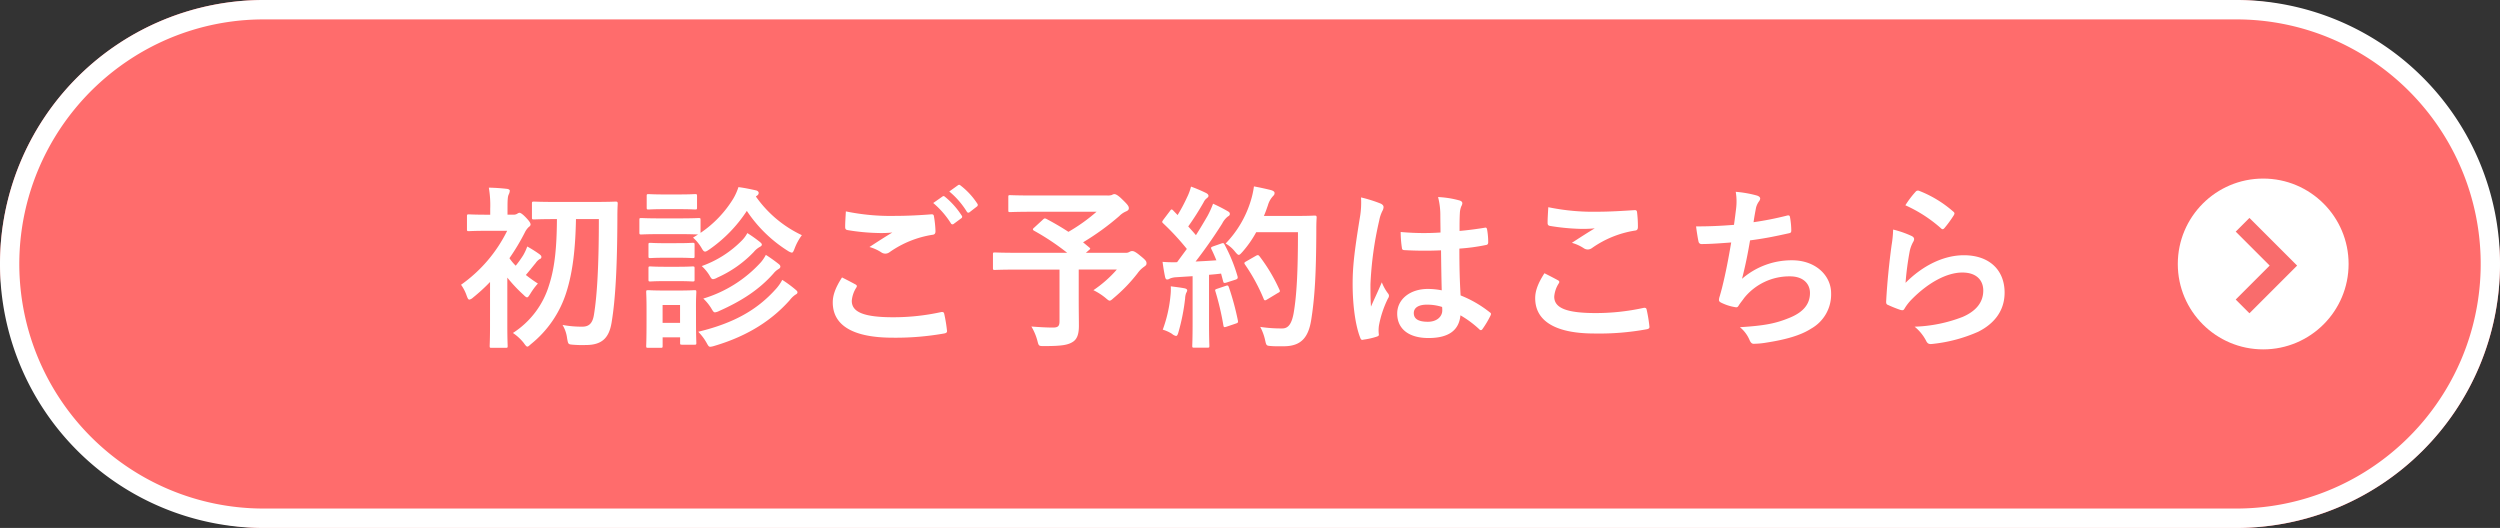<svg xmlns="http://www.w3.org/2000/svg" width="644" height="136" viewBox="0 0 644 136">
  <rect x="0" y="0" width="644" height="136" fill="#333333" stroke="none"/>
  <g id="cvbtn" transform="translate(-55 -1024)">
    <rect id="長方形_8" data-name="長方形 8" width="644" height="136" rx="68" transform="translate(55 1024)" fill="#ff6c6c"/>
    <path id="長方形_8_-_アウトライン" data-name="長方形 8 - アウトライン" d="M68,5A62.683,62.683,0,0,0,32.78,15.756,63.2,63.2,0,0,0,9.949,43.479a62.911,62.911,0,0,0,5.808,59.741,63.2,63.2,0,0,0,27.723,22.831A62.6,62.6,0,0,0,68,131H576a62.683,62.683,0,0,0,35.22-10.756,63.2,63.2,0,0,0,22.831-27.723,62.911,62.911,0,0,0-5.808-59.741A63.2,63.2,0,0,0,600.521,9.949,62.6,62.6,0,0,0,576,5H68m0-5H576a68,68,0,0,1,0,136H68A68,68,0,0,1,68,0Z" transform="translate(55 1024)" fill="#fff"/>
    <path id="パス_1948" data-name="パス 1948" d="M-165.735-29.565c0,11.925-.45,19.71-1.26,24.615-.315,2.025-1.125,3.1-2.97,3.1a26.505,26.505,0,0,1-5.13-.45,8.617,8.617,0,0,1,1.17,3.375c.27,1.53.27,1.62,1.35,1.71a28.9,28.9,0,0,0,3.51.09c4.275,0,5.985-1.98,6.615-5.805,1.035-6.21,1.44-14.94,1.485-26.55,0-1.26,0-2.52.09-4.005,0-.495-.09-.585-.54-.585-.27,0-1.665.09-5.715.09h-9.63c-4.05,0-5.4-.09-5.67-.09-.5,0-.54.045-.54.54v3.555c0,.45.045.5.54.5.27,0,1.62-.09,5.67-.09h.225c-.045,6.66-.45,12.195-2.025,17.01a22.265,22.265,0,0,1-9.315,12.33,12.254,12.254,0,0,1,2.79,2.565c.45.63.675.945.945.945.225,0,.45-.225.9-.63a27.781,27.781,0,0,0,9.09-13.23c1.8-5.58,2.385-11.925,2.52-18.99ZM-193.77-2.07c0,3.375-.09,4.9-.09,5.175,0,.45.045.495.495.495h3.645c.45,0,.495-.045.495-.495,0-.225-.09-1.8-.09-5.175V-14.49a38.406,38.406,0,0,0,4.14,4.41c.45.45.72.675.945.675.27,0,.45-.315.855-.945a17.081,17.081,0,0,1,1.935-2.61c-1.08-.675-2.115-1.44-3.1-2.205.945-1.08,1.575-1.935,2.52-3.06a3.586,3.586,0,0,1,1.035-1.035.564.564,0,0,0,.45-.5c0-.315-.09-.4-.45-.72a32.187,32.187,0,0,0-3.195-2.025,13.268,13.268,0,0,1-1.035,2.25,28.158,28.158,0,0,1-1.935,2.7,12.743,12.743,0,0,1-1.62-1.935,55.618,55.618,0,0,0,3.915-6.525,5.2,5.2,0,0,1,.99-1.44c.36-.27.54-.45.54-.72,0-.36-.315-.855-1.125-1.71-.9-.945-1.44-1.305-1.755-1.305a1.4,1.4,0,0,0-.585.27,1.826,1.826,0,0,1-.99.225h-1.485V-32.4c0-2.025.045-2.97.315-3.51a2.306,2.306,0,0,0,.27-.99c0-.18-.27-.4-.72-.45-1.62-.18-2.97-.27-4.68-.315a26.586,26.586,0,0,1,.36,5.445v1.53h-.765c-3.375,0-4.455-.09-4.725-.09-.45,0-.5.045-.5.5v3.33c0,.45.045.495.5.495.27,0,1.35-.09,4.725-.09h5.13a37.019,37.019,0,0,1-11.88,13.9,10.827,10.827,0,0,1,1.44,2.79c.27.72.4,1.035.72,1.035a2.071,2.071,0,0,0,.945-.54,45.065,45.065,0,0,0,4.365-4Zm43.785-27.675c-3.465,0-4.545-.09-4.815-.09-.45,0-.495.045-.495.495v3.2c0,.495.045.54.495.54.27,0,1.35-.09,4.815-.09h5.13c3.15,0,4.32.09,4.68.09l-1.3.81a10.922,10.922,0,0,1,2.16,2.61c.4.72.63.99.945.99.27,0,.54-.18,1.08-.54a36.231,36.231,0,0,0,9.675-9.945,35.109,35.109,0,0,0,10.575,10.305,3.182,3.182,0,0,0,.99.45c.315,0,.45-.315.765-1.125a14.03,14.03,0,0,1,1.845-3.375A30.11,30.11,0,0,1-125.28-35.37a1.193,1.193,0,0,1,.27-.225.867.867,0,0,0,.45-.675c0-.315-.225-.54-.63-.675-1.44-.315-2.835-.63-4.59-.855a14.691,14.691,0,0,1-1.3,2.925,28.738,28.738,0,0,1-8.46,8.865v-3.33c0-.45-.045-.495-.495-.495-.27,0-1.35.09-4.815.09Zm9.27,22.455c0-2.115.09-3.195.09-3.465,0-.45-.045-.495-.45-.495-.315,0-1.26.09-4.185.09H-148.9c-2.88,0-3.825-.09-4.1-.09-.495,0-.54.045-.54.495,0,.315.09,1.395.09,4.23v2.88c0,5.445-.09,6.48-.09,6.75,0,.45.045.495.54.495h3.2c.45,0,.495-.045.495-.495V.9h4.5V2.3c0,.45.045.495.495.495h3.24c.4,0,.45-.045.45-.495,0-.27-.09-1.26-.09-6.48Zm-4.1-.135v4.59h-4.5v-4.59Zm4.68,6.885a13.379,13.379,0,0,1,2.115,2.79c.45.81.585,1.08.99,1.08a4.815,4.815,0,0,0,1.035-.225c9-2.655,15.075-6.885,19.44-11.79a6.334,6.334,0,0,1,1.44-1.395c.27-.135.54-.315.54-.585,0-.315-.18-.45-.54-.765a31.315,31.315,0,0,0-3.375-2.475,11.315,11.315,0,0,1-1.755,2.475C-124.92-6.255-130.815-2.79-140.13-.54Zm1.305-8.55A12.147,12.147,0,0,1-136.8-6.615c.45.765.63,1.08.99,1.08a3.593,3.593,0,0,0,1.08-.36c5.76-2.565,10.3-5.49,13.995-9.675a4.681,4.681,0,0,1,1.215-1.08c.315-.18.54-.36.54-.675,0-.225-.135-.45-.5-.72a38.888,38.888,0,0,0-3.24-2.3,9.872,9.872,0,0,1-1.26,1.89A32.87,32.87,0,0,1-138.825-9.09Zm-.4-8.37a11.12,11.12,0,0,1,1.98,2.385c.4.72.585.99.945.99a2.949,2.949,0,0,0,1.08-.4,29.676,29.676,0,0,0,9.405-6.615,5.47,5.47,0,0,1,1.485-1.26c.27-.135.585-.36.585-.585,0-.27-.135-.405-.495-.72a34.827,34.827,0,0,0-3.24-2.295,8.126,8.126,0,0,1-1.3,1.8A27.349,27.349,0,0,1-139.23-17.46Zm-9.585-18.45c-2.925,0-3.825-.09-4.1-.09-.45,0-.495.045-.495.5v2.97c0,.45.045.495.495.495.27,0,1.17-.09,4.1-.09h3.78c2.925,0,3.825.09,4.05.09.495,0,.54-.045.54-.495V-35.5c0-.45-.045-.5-.54-.5-.225,0-1.125.09-4.05.09Zm.18,12.555c-2.745,0-3.555-.09-3.825-.09-.45,0-.495.045-.495.5v2.925c0,.45.045.5.495.5.27,0,1.08-.09,3.825-.09h3.195c2.745,0,3.555.09,3.825.09.5,0,.54-.045.54-.5V-22.95c0-.45-.045-.5-.54-.5-.27,0-1.08.09-3.825.09Zm0,6.075c-2.745,0-3.555-.09-3.825-.09-.45,0-.495.045-.495.5v2.88c0,.45.045.495.495.495.27,0,1.08-.09,3.825-.09h3.195c2.745,0,3.555.09,3.825.09.5,0,.54-.045.54-.495v-2.88c0-.45-.045-.5-.54-.5-.27,0-1.08.09-3.825.09Zm45.54,2.745c-1.71,2.655-2.385,4.59-2.385,6.435C-105.48-2.25-100.4.99-90,.99A71.424,71.424,0,0,0-76.815-.09c.54-.09.81-.27.765-.675a37.624,37.624,0,0,0-.72-4.41c-.09-.4-.315-.54-.945-.4a57.25,57.25,0,0,1-12.2,1.3c-7.74,0-10.665-1.395-10.665-4.23a7.4,7.4,0,0,1,1.17-3.42c.225-.36.18-.585-.225-.81C-100.8-13.365-101.925-13.95-103.1-14.535Zm.99-17.01c-.09,1.62-.18,2.925-.18,4,0,.54.18.72.585.81a53.844,53.844,0,0,0,8.28.765,27.477,27.477,0,0,0,3.285-.135c-1.575.945-3.555,2.2-5.895,3.735a10.752,10.752,0,0,1,3.15,1.44,1.89,1.89,0,0,0,.945.27,1.918,1.918,0,0,0,1.125-.405,26.217,26.217,0,0,1,11.025-4.455c.54-.045.765-.315.765-.945a26.265,26.265,0,0,0-.4-3.825c-.045-.36-.225-.54-.675-.5-2.88.225-6.075.405-9.36.405A56.769,56.769,0,0,1-102.1-31.545Zm22.5-2.16a22.329,22.329,0,0,1,4.545,5.22.47.47,0,0,0,.765.135l1.89-1.4a.454.454,0,0,0,.135-.72,20.711,20.711,0,0,0-4.275-4.815c-.27-.225-.45-.27-.675-.09Zm4.14-2.97a21.288,21.288,0,0,1,4.5,5.175.462.462,0,0,0,.765.135l1.8-1.395a.52.52,0,0,0,.135-.81A18.793,18.793,0,0,0-72.54-38.2c-.27-.225-.4-.27-.675-.09ZM-53.6-27.36c-.225.18-.315.315-.315.45s.09.225.315.36a62.116,62.116,0,0,1,8.505,5.67H-58.05c-4.005,0-5.4-.09-5.67-.09-.45,0-.495.045-.495.495v3.51c0,.45.045.5.495.5.27,0,1.665-.09,5.67-.09h10.98V-3.24c0,1.26-.4,1.62-1.71,1.62q-2.093,0-5.535-.27a14.459,14.459,0,0,1,1.53,3.6c.36,1.44.36,1.44,1.755,1.44,4.545,0,6.21-.27,7.515-1.17.945-.675,1.44-1.845,1.44-4.05,0-1.665-.045-3.735-.045-7.02v-7.47h9.81a30.794,30.794,0,0,1-6.03,5.31,15.642,15.642,0,0,1,3.1,1.98c.585.5.855.72,1.08.72.27,0,.54-.225,1.035-.675a40.856,40.856,0,0,0,6.165-6.39A6.884,6.884,0,0,1-25.29-17.28c.45-.315.63-.495.63-.855,0-.5-.09-.765-1.485-1.89-1.44-1.215-1.89-1.305-2.25-1.305a1.492,1.492,0,0,0-.675.225,1.744,1.744,0,0,1-1.035.225h-10.17l.72-.63c.5-.4.5-.45.135-.765L-41-23.58a65.746,65.746,0,0,0,9.315-6.75,5.323,5.323,0,0,1,1.665-1.17c.54-.225.81-.45.81-.855,0-.5-.27-.9-1.62-2.205C-31.95-35.685-32.58-36-32.94-36a1.34,1.34,0,0,0-.63.225,3.392,3.392,0,0,1-1.17.135H-53.6c-4.41,0-5.94-.09-6.21-.09-.4,0-.45.045-.45.495v3.375c0,.45.045.495.45.495.27,0,1.8-.09,6.21-.09H-37.53a44.727,44.727,0,0,1-7.245,5.175c-1.845-1.215-3.735-2.3-5.67-3.33-.4-.18-.54-.18-.9.18ZM-7.47-22.545c-.585.225-.675.315-.45.765.45.9.855,1.845,1.26,2.835-1.755.135-3.6.225-5.355.315,2.07-2.655,4.545-6.12,6.84-9.765A5.356,5.356,0,0,1-3.69-30.24c.36-.18.495-.36.495-.675,0-.27-.135-.45-.54-.675a41.8,41.8,0,0,0-3.78-1.935,23.548,23.548,0,0,1-1.4,3.105c-.99,1.71-1.98,3.375-3.015,5-.63-.765-1.3-1.485-1.98-2.25a71.517,71.517,0,0,0,3.96-6.21,2.746,2.746,0,0,1,.855-1.08c.225-.18.4-.36.4-.585,0-.27-.18-.495-.585-.72a37.865,37.865,0,0,0-3.915-1.665,13.755,13.755,0,0,1-1.035,2.79A43.448,43.448,0,0,1-16.65-30.6l-1.125-1.17c-.18-.18-.27-.27-.405-.27s-.27.135-.45.405L-20.3-29.43c-.18.27-.315.45-.315.585s.09.225.27.4a64.069,64.069,0,0,1,6.075,6.57l-2.52,3.42a35.6,35.6,0,0,1-3.735-.09c.225,1.665.405,2.7.63,3.78.09.45.225.765.54.765a1.213,1.213,0,0,0,.675-.225,4.852,4.852,0,0,1,1.665-.36l4.23-.27V-2.835c0,4.14-.09,5.625-.09,5.9,0,.45.045.495.495.495h3.42c.45,0,.495-.045.495-.495,0-.225-.09-1.755-.09-5.9V-15.21c1.035-.09,2.07-.18,3.105-.315l.54,2.025c.09.405.27.45.765.315l2.385-.765c.585-.18.675-.405.54-.9a41.407,41.407,0,0,0-3.33-8.145c-.225-.405-.315-.45-.855-.27ZM14.355-26.19c0,9.36-.27,16.065-1.125,20.925-.45,2.385-1.215,3.87-2.88,3.87a34.9,34.9,0,0,1-5.715-.4,13.22,13.22,0,0,1,1.26,3.42C6.21,3.06,6.21,3.06,7.56,3.15c1.17.09,2.43.045,3.375.045,4.23-.09,6.12-2.25,6.84-6.84.945-5.94,1.26-12.2,1.305-22.545,0-1.26,0-2.475.09-3.735,0-.45-.09-.54-.54-.54-.27,0-1.3.09-4.545.09H5.58c.405-.9.72-1.845,1.035-2.745a5.779,5.779,0,0,1,1.26-2.3c.405-.4.45-.54.45-.9,0-.315-.36-.54-.945-.72-.9-.225-2.655-.63-4.365-.945a22.8,22.8,0,0,1-.855,3.825,27.31,27.31,0,0,1-6.435,10.89,8.512,8.512,0,0,1,2.43,2.115c.45.54.72.81.945.81.27,0,.495-.27.99-.81A27.544,27.544,0,0,0,3.6-26.19ZM1.035-18.675c-.585.315-.585.45-.27.9A47.143,47.143,0,0,1,5.49-9.09c.18.495.36.585.855.27L9.18-10.53c.54-.27.63-.405.4-.855a43.426,43.426,0,0,0-5.13-8.6c-.27-.315-.4-.405-.9-.135ZM-20.475-1.08A9.326,9.326,0,0,1-18.09,0a2.221,2.221,0,0,0,1.035.54c.27,0,.45-.315.63-.99a52.4,52.4,0,0,0,1.71-8.64,4.653,4.653,0,0,1,.27-1.44,1.628,1.628,0,0,0,.27-.675c0-.225-.225-.45-.765-.54-.9-.18-2.115-.315-3.465-.5a15.172,15.172,0,0,1-.09,2.52A34.165,34.165,0,0,1-20.475-1.08Zm14-10.53c-.54.18-.585.27-.405.765A70.244,70.244,0,0,1-4.86-2.2c.09.45.135.585.81.36l2.385-.81c.585-.18.63-.315.54-.81a69.133,69.133,0,0,0-2.3-8.505c-.18-.495-.27-.585-.81-.4Zm57.87.4a18.779,18.779,0,0,0-3.6-.36c-4.545,0-7.875,2.655-7.875,6.345,0,3.87,2.88,6.3,8.055,6.3,5.31,0,7.875-2.07,8.235-5.85a26.723,26.723,0,0,1,4.86,3.6.622.622,0,0,0,.405.225.544.544,0,0,0,.4-.27,24.31,24.31,0,0,0,2.07-3.465c.225-.495.18-.63-.225-.9A29.45,29.45,0,0,0,56.25-9.9c-.225-3.87-.315-7.02-.315-12.06a50.709,50.709,0,0,0,6.93-.945c.315-.045.495-.27.495-.675a17.99,17.99,0,0,0-.27-3.2c-.09-.495-.18-.675-.72-.54-1.935.315-4.275.63-6.39.81,0-2.07,0-3.24.09-4.77a5.076,5.076,0,0,1,.36-1.575,1.93,1.93,0,0,0,.27-.765c0-.405-.315-.63-.81-.765a25.051,25.051,0,0,0-5.445-.855,18.551,18.551,0,0,1,.585,4.41c0,1.665.045,3.105.045,4.725a65.1,65.1,0,0,1-10.26-.135,27.568,27.568,0,0,0,.315,4.095c.045.45.225.585.81.585a91,91,0,0,0,9.27.045C51.255-17.955,51.3-14.67,51.39-11.2Zm.09,4.275a6.337,6.337,0,0,1,.045.9c0,1.62-1.44,2.925-3.69,2.925-2.655,0-3.645-.855-3.645-2.25s1.26-2.16,3.375-2.16A12.534,12.534,0,0,1,51.48-6.93ZM30.6-35.145a22.645,22.645,0,0,1-.315,5.31C28.8-20.7,28.44-17.1,28.44-12.78c0,5.175.675,10.53,1.935,13.725.225.63.4.675.9.54A18.846,18.846,0,0,0,34.65.72c.4-.135.585-.27.54-.585a8.5,8.5,0,0,1,.045-2.385A26.673,26.673,0,0,1,37.53-9.09a1.306,1.306,0,0,0,.27-.72.972.972,0,0,0-.27-.63,11.966,11.966,0,0,1-1.575-2.835c-.945,2.25-1.89,4.185-2.79,6.255-.135-1.89-.135-3.96-.135-5.76a89.358,89.358,0,0,1,2.25-16.38,9.133,9.133,0,0,1,.81-2.475,2.3,2.3,0,0,0,.315-.99c0-.36-.18-.63-.675-.9A35.139,35.139,0,0,0,30.6-35.145Zm47.25,19.53c-1.71,2.655-2.385,4.59-2.385,6.435,0,5.85,5.175,9.09,15.255,9.09a67.858,67.858,0,0,0,13.41-1.08c.54-.09.81-.27.765-.675a37.628,37.628,0,0,0-.72-4.41c-.09-.4-.315-.54-.945-.4a57.25,57.25,0,0,1-12.195,1.3c-7.74,0-10.665-1.4-10.665-4.23a7.4,7.4,0,0,1,1.17-3.42c.225-.36.18-.585-.225-.81C80.145-14.445,79.02-15.03,77.85-15.615Zm.99-17.01c-.09,1.62-.18,2.925-.18,4.005,0,.54.18.72.585.81a56.166,56.166,0,0,0,7.875.765,30.943,30.943,0,0,0,3.69-.135c-1.575.945-3.555,2.2-5.895,3.735A10.753,10.753,0,0,1,88.065-22a1.89,1.89,0,0,0,.945.27,1.918,1.918,0,0,0,1.125-.405A26.217,26.217,0,0,1,101.16-26.6c.54-.045.765-.315.765-.945a29.63,29.63,0,0,0-.225-3.825c-.045-.36-.225-.54-.675-.495-2.88.18-6.255.405-9.54.405A56.769,56.769,0,0,1,78.84-32.625Zm47.835,4.545c-3.465.27-6.255.4-9.765.4.18,1.485.495,3.375.63,3.915a.768.768,0,0,0,.855.63c2.3,0,5.13-.225,7.56-.405-.765,4.5-1.4,7.83-2.385,11.79-.18.675-.36,1.35-.585,2.115a3.07,3.07,0,0,0-.18.9c0,.405.27.585.99.9a12.649,12.649,0,0,0,3.375.99c.4.045.54-.135.855-.675.4-.585.855-1.125,1.26-1.71a14.963,14.963,0,0,1,11.835-5.58c3.42,0,5.13,1.935,5.13,4.275,0,2.835-1.665,4.9-5.13,6.345-3.6,1.485-6.345,2.07-12.915,2.475a8.588,8.588,0,0,1,2.43,3.195c.36.855.675,1.08,1.125,1.08a20.845,20.845,0,0,0,3.33-.315c4.9-.765,8.775-1.845,11.475-3.6a10.085,10.085,0,0,0,5.13-9.09c0-4.635-4.05-8.505-10.035-8.505a19.465,19.465,0,0,0-12.915,4.77c.81-3.15,1.44-6.165,2.07-9.9,3.78-.495,6.21-.99,10.08-1.845.4-.09.54-.225.54-.72a20.363,20.363,0,0,0-.315-3.33c-.09-.585-.315-.63-.945-.45a82.294,82.294,0,0,1-8.46,1.665c.225-1.575.4-2.475.63-3.69a4.669,4.669,0,0,1,.765-1.665,1.479,1.479,0,0,0,.315-.72c0-.36-.315-.63-.9-.81a29.452,29.452,0,0,0-5.4-.945,14.93,14.93,0,0,1,.09,4.365C127.08-31.14,126.9-29.655,126.675-28.08Zm44.145-5.04a35.9,35.9,0,0,1,9.09,5.85c.225.225.36.315.54.315.135,0,.315-.135.5-.36a29.47,29.47,0,0,0,2.295-3.15,1.247,1.247,0,0,0,.225-.54c0-.18-.09-.315-.315-.495a29.517,29.517,0,0,0-8.82-5.355.752.752,0,0,0-.855.225A24.646,24.646,0,0,0,170.82-33.12Zm-3.15,6.255a28.04,28.04,0,0,1-.4,4.05c-.54,4-1.125,9.315-1.4,14.535,0,.63.18.72.63.9a30.938,30.938,0,0,0,3.06,1.215c.585.135.765.135,1.035-.315a12.313,12.313,0,0,1,1.935-2.475c4.23-4.275,9-6.84,12.96-6.84,3.87,0,5.4,2.205,5.4,4.635,0,2.88-1.665,5.22-5.31,6.795a37.339,37.339,0,0,1-12.375,2.52,11.512,11.512,0,0,1,3.06,3.825c.4.675.81.72,1.8.585A39.017,39.017,0,0,0,189.585-.54c3.87-1.935,6.8-5.175,6.8-10.08,0-5.805-3.915-9.63-10.485-9.63-5.49,0-10.89,2.925-15.03,7.11a75.1,75.1,0,0,1,1.08-8.19,8.437,8.437,0,0,1,.9-2.385,1.339,1.339,0,0,0,.225-.675c0-.36-.225-.63-.72-.855A25.317,25.317,0,0,0,167.67-26.865Z" transform="translate(375 1110)" fill="#fff"/>
    <circle id="楕円形_1" data-name="楕円形 1" cx="22" cy="22" r="22" transform="translate(616 1070)" fill="#fff"/>
    <path id="パス_1" data-name="パス 1" d="M889.5,1161.969l-3.536-3.536,8.747-8.747-8.747-8.747,3.536-3.536,12.283,12.283Z" transform="translate(-255.045 -57.269)" fill="#f96c6c"/>
  </g>
</svg>
